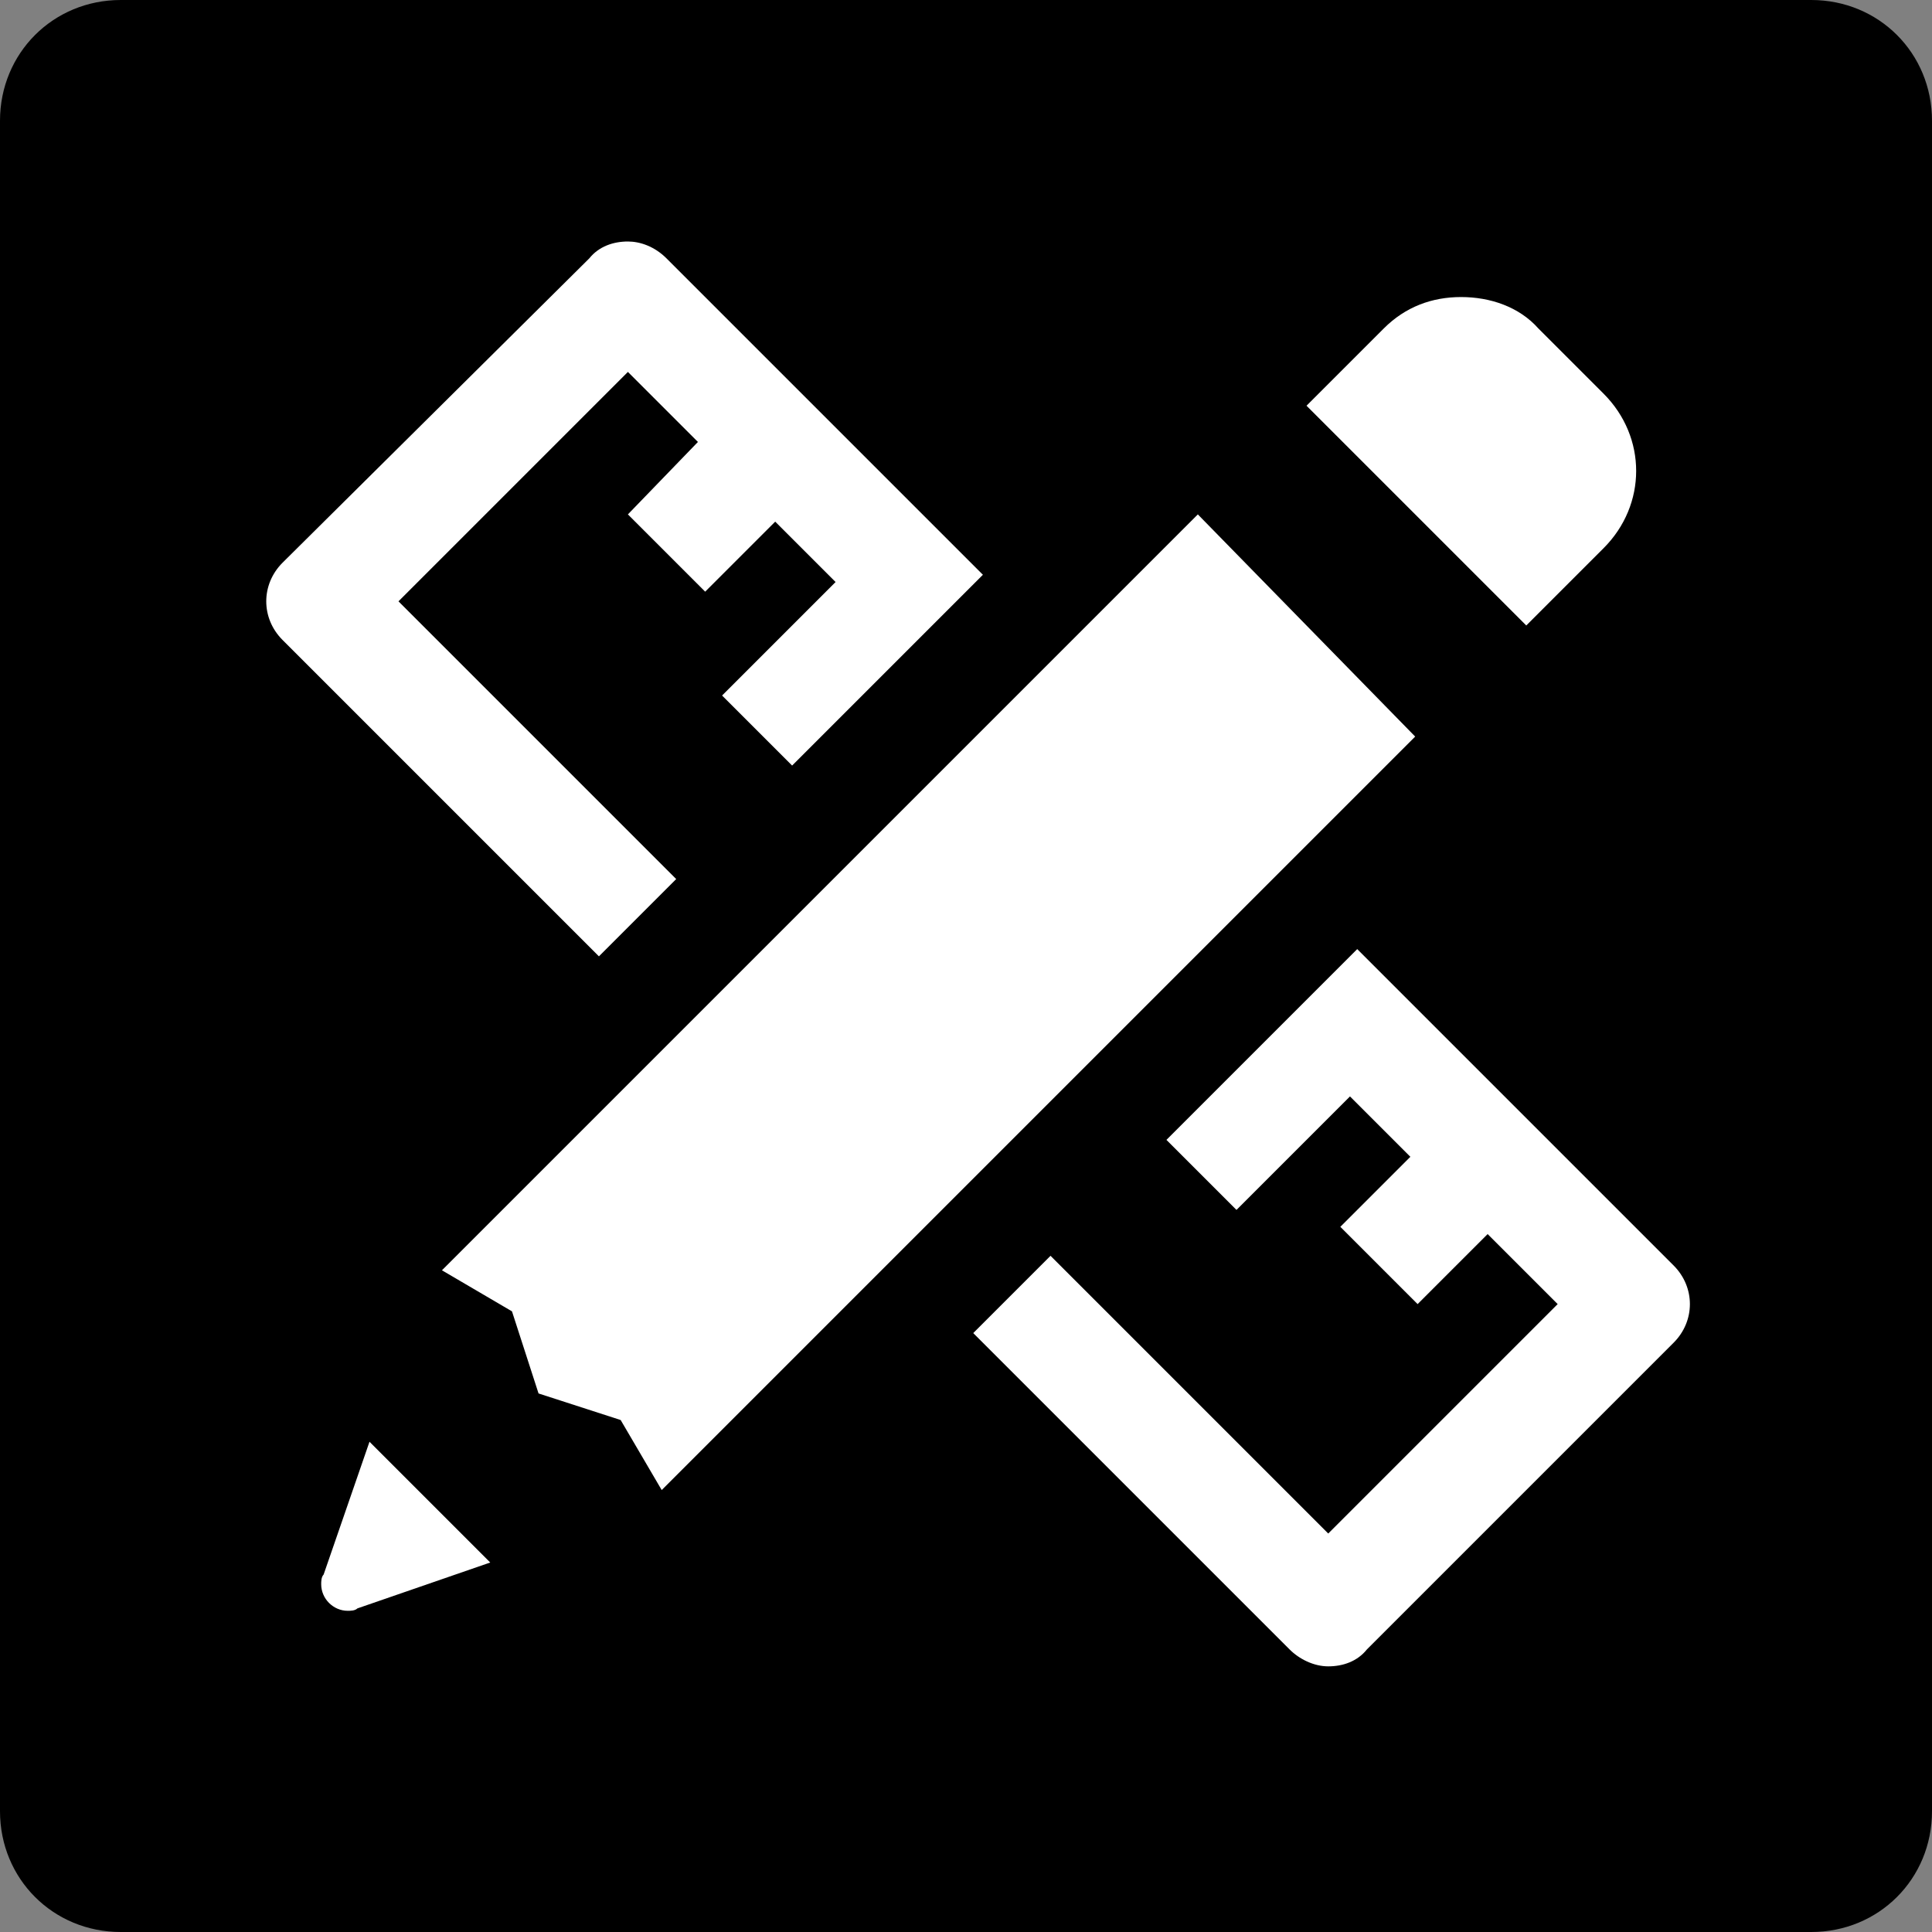 <?xml version="1.0" encoding="utf-8"?>
<!-- Generator: Adobe Illustrator 26.4.1, SVG Export Plug-In . SVG Version: 6.00 Build 0)  -->
<svg version="1.1" id="Layer_1" xmlns="http://www.w3.org/2000/svg" xmlns:xlink="http://www.w3.org/1999/xlink" x="0px" y="0px"
	 viewBox="0 0 80 80" style="enable-background:new 0 0 80 80;" xml:space="preserve">
<rect x="0" y="0" width="80" height="80" fill="#808080" stroke="none"/>
<style type="text/css">
	.st0{fill:#FFFFFF;}
</style>
<path d="M75,80H5c-2.8,0-5-2.2-5-5V5c0-2.8,2.2-5,5-5h70c2.8,0,5,2.2,5,5v70C80,77.8,77.8,80,75,80z"/>
<path class="st0" d="M26,10c-0.6,0-1.2,0.2-1.6,0.7L11.7,23.3c-0.9,0.9-0.9,2.3,0,3.2l13.1,13.1l3.2-3.2L16.5,24.9l9.5-9.5l2.9,2.9
	l-2.9,3l3.2,3.2l2.9-2.9l2.5,2.5l-4.7,4.7l2.9,2.9l7.9-7.9l-2.9-2.9L27.6,10.7C27.1,10.2,26.5,10,26,10z M60.5,12.3
	c-1.2,0-2.3,0.4-3.2,1.3l-3.2,3.2l9.1,9.1l3.2-3.2c1.8-1.8,1.8-4.6,0-6.4l-2.7-2.7C62.9,12.7,61.7,12.3,60.5,12.3z M49.6,21.3
	L18.3,52.6l2.9,1.7l1.1,3.4l3.4,1.1l1.7,2.9l31.2-31.2L49.6,21.3z M56.2,39.3l-7.9,7.9l2.9,2.9l4.7-4.7l2.5,2.5l-2.9,2.9l3.2,3.2
	l2.9-2.9l2.9,2.9L55,63.5L43.5,52l-3.2,3.2l13.1,13.1c0.4,0.4,1,0.7,1.6,0.7s1.2-0.2,1.6-0.7l12.7-12.7c0.9-0.9,0.9-2.3,0-3.2
	L59.1,42.2L56.2,39.3z M15.3,59.7l-1.9,5.5c-0.1,0.1-0.1,0.3-0.1,0.4c0,0.6,0.5,1.1,1.1,1.1c0.1,0,0.3,0,0.4-0.1l5.5-1.9L15.3,59.7z
	"/>
</svg>
